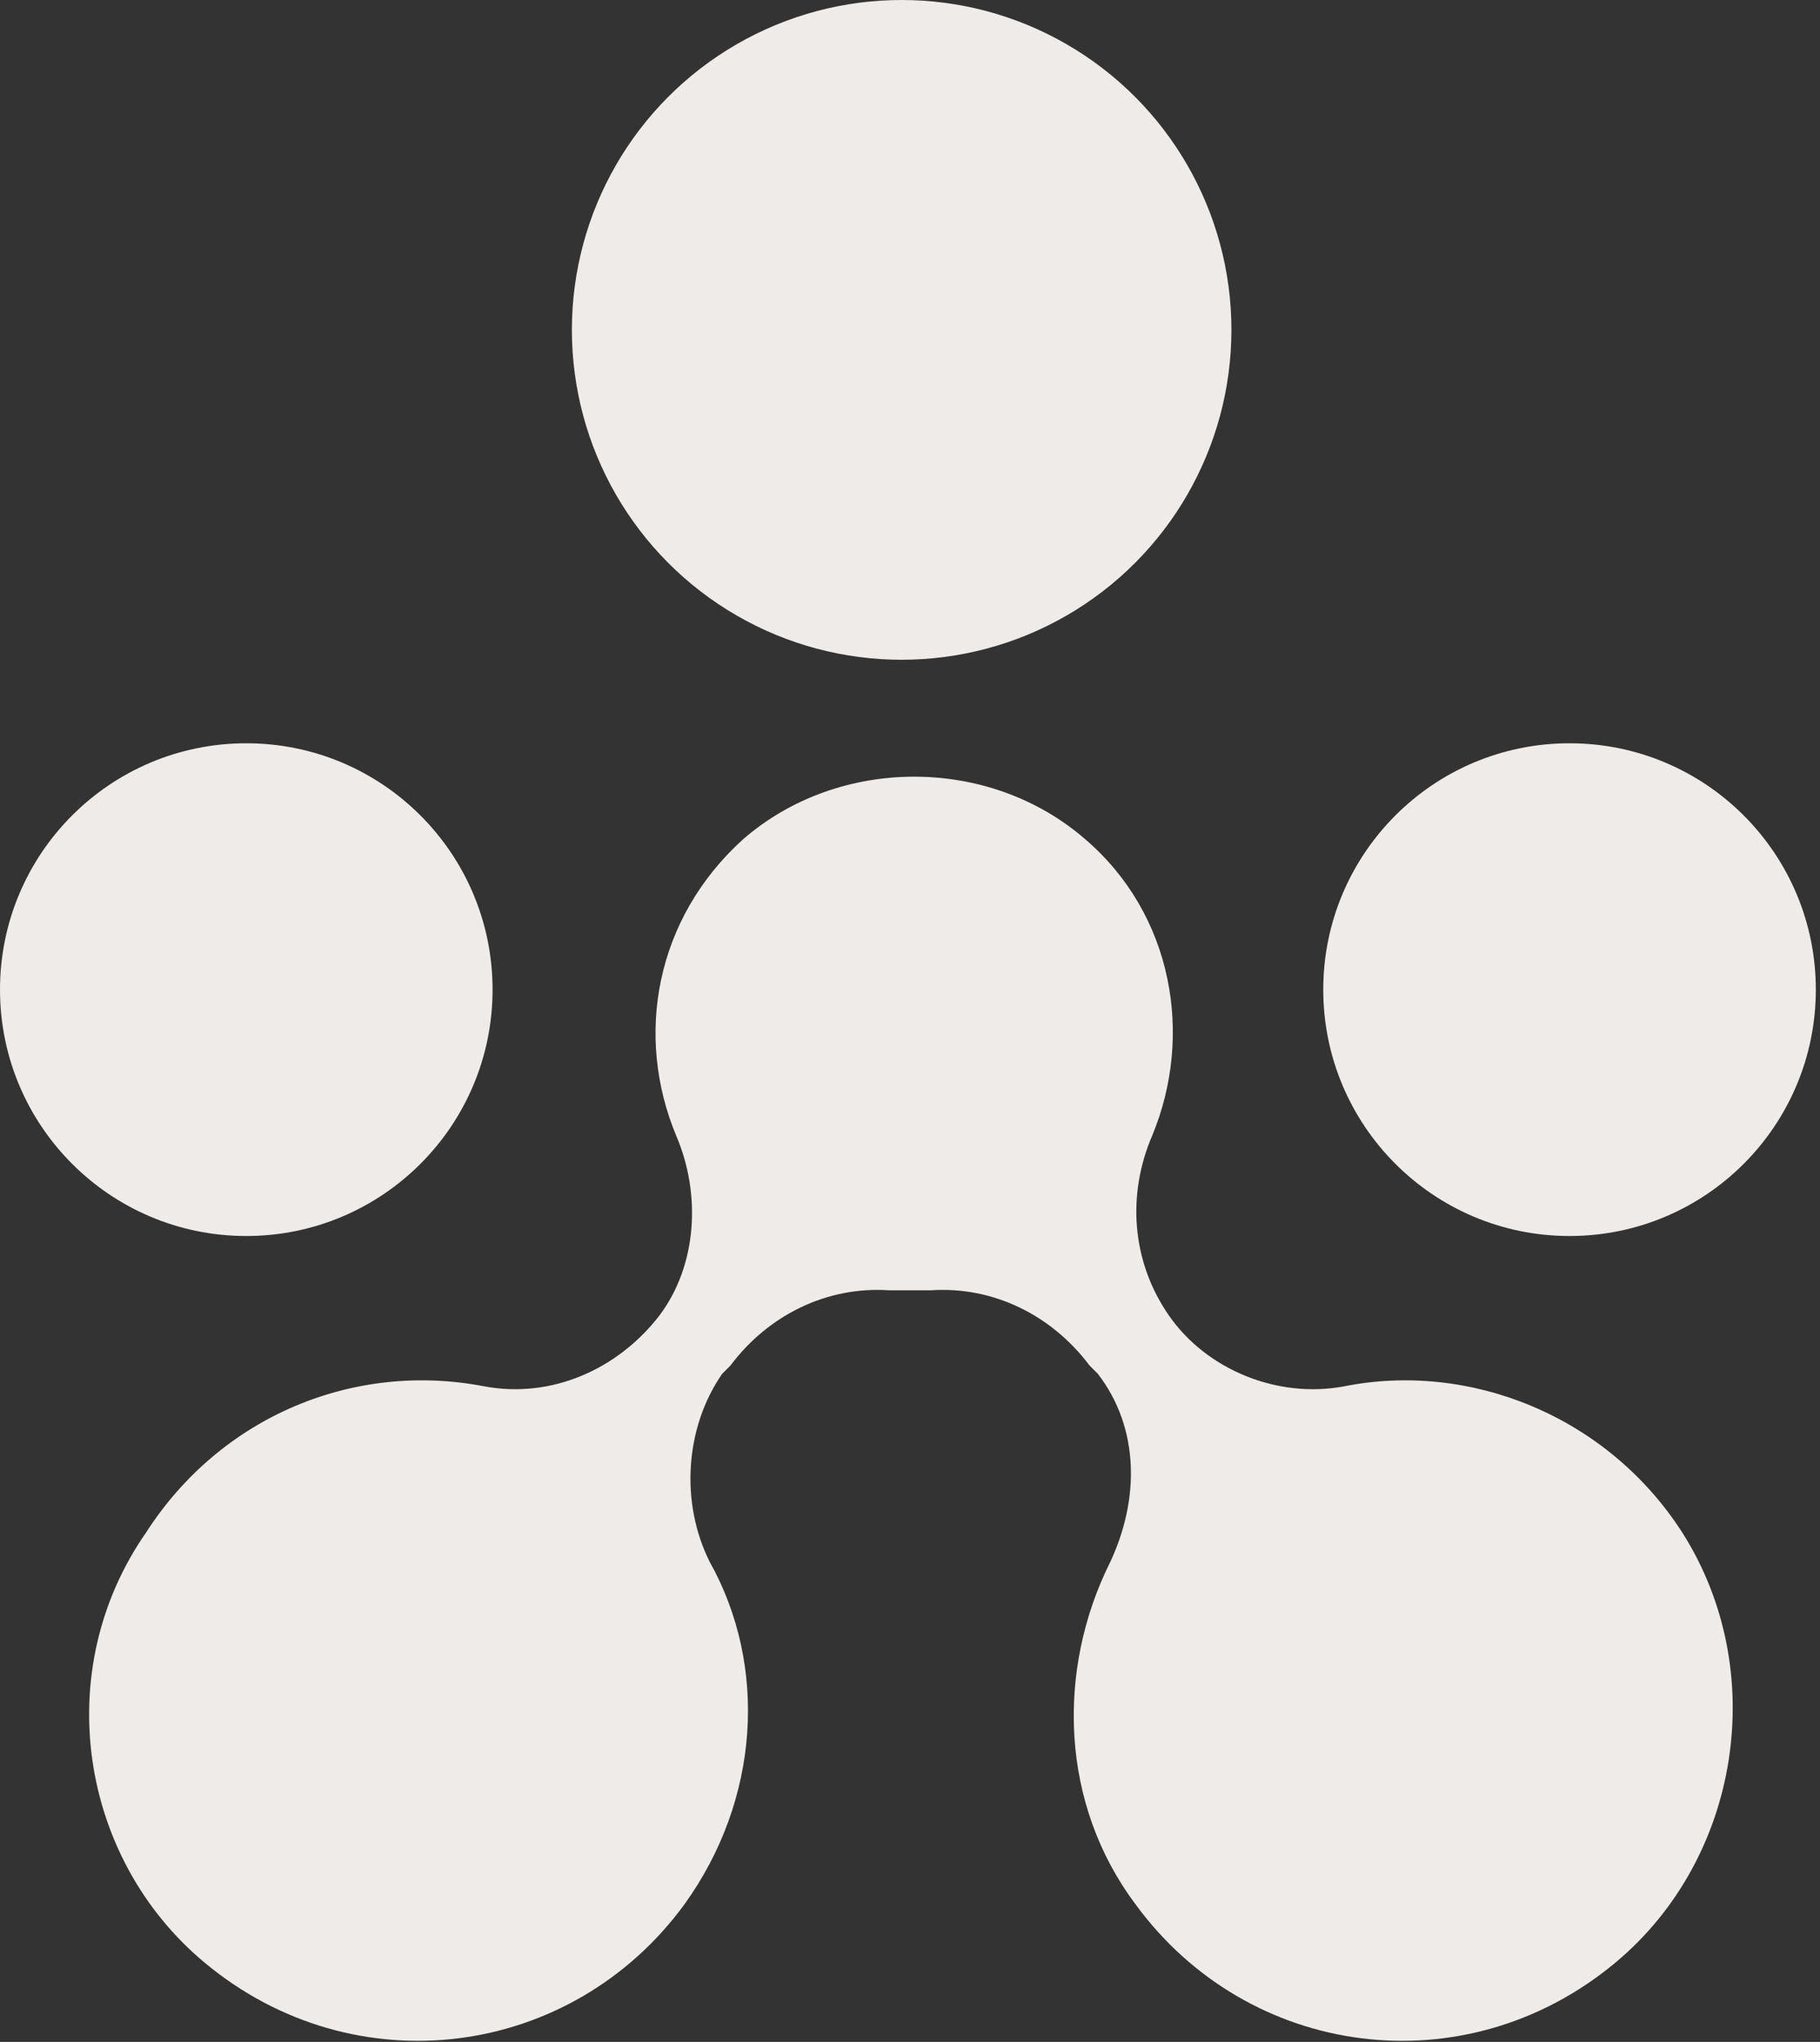 <?xml version="1.0" encoding="UTF-8"?> <!-- Generator: Adobe Illustrator 27.0.0, SVG Export Plug-In . SVG Version: 6.00 Build 0) --> <svg xmlns="http://www.w3.org/2000/svg" xmlns:xlink="http://www.w3.org/1999/xlink" id="_Слой_2" x="0px" y="0px" viewBox="0 0 43.6 48.9" style="enable-background:new 0 0 43.6 48.9;" xml:space="preserve"><rect x="0" y="0" width="43.6" height="48.9" fill="#333333" stroke="none"/> <style type="text/css"> .st0{fill:#EFEBE9;} </style> <g id="Layer_1"> <g> <g> <circle class="st0" cx="21.6" cy="7.9" r="7.9"></circle> <circle class="st0" cx="5.9" cy="23.7" r="5.9"></circle> <circle class="st0" cx="37.6" cy="23.7" r="5.9"></circle> </g> <path class="st0" d="M40.3,36.7c-1.8-2.8-5.1-4.1-8.1-3.5c-1.6,0.3-3.3-0.4-4.2-1.7l0,0c-0.9-1.3-1-2.9-0.4-4.3 c1-2.4,0.5-5.3-1.6-7.1c-2.3-2-5.9-2-8.2,0c-2.1,1.9-2.6,4.7-1.6,7.1c0.6,1.4,0.5,3.1-0.4,4.3l0,0c-1,1.3-2.6,2-4.2,1.7 c-3.1-0.6-6.3,0.7-8.1,3.5C1.2,40,1.9,44.5,4.9,47c3.6,3,8.8,2.3,11.5-1.4c1.8-2.5,2-5.7,0.6-8.2c-0.7-1.4-0.6-3.2,0.3-4.5 l0.2-0.2c0.9-1.2,2.3-1.9,3.8-1.8c0.3,0,0.6,0,1,0c1.5-0.1,2.9,0.6,3.8,1.8l0.2,0.2c1,1.3,1,3,0.3,4.5c-1.3,2.6-1.2,5.8,0.6,8.2 c2.7,3.7,7.9,4.4,11.5,1.4C41.7,44.5,42.4,40,40.3,36.7L40.3,36.7z"></path> </g> </g> </svg> 